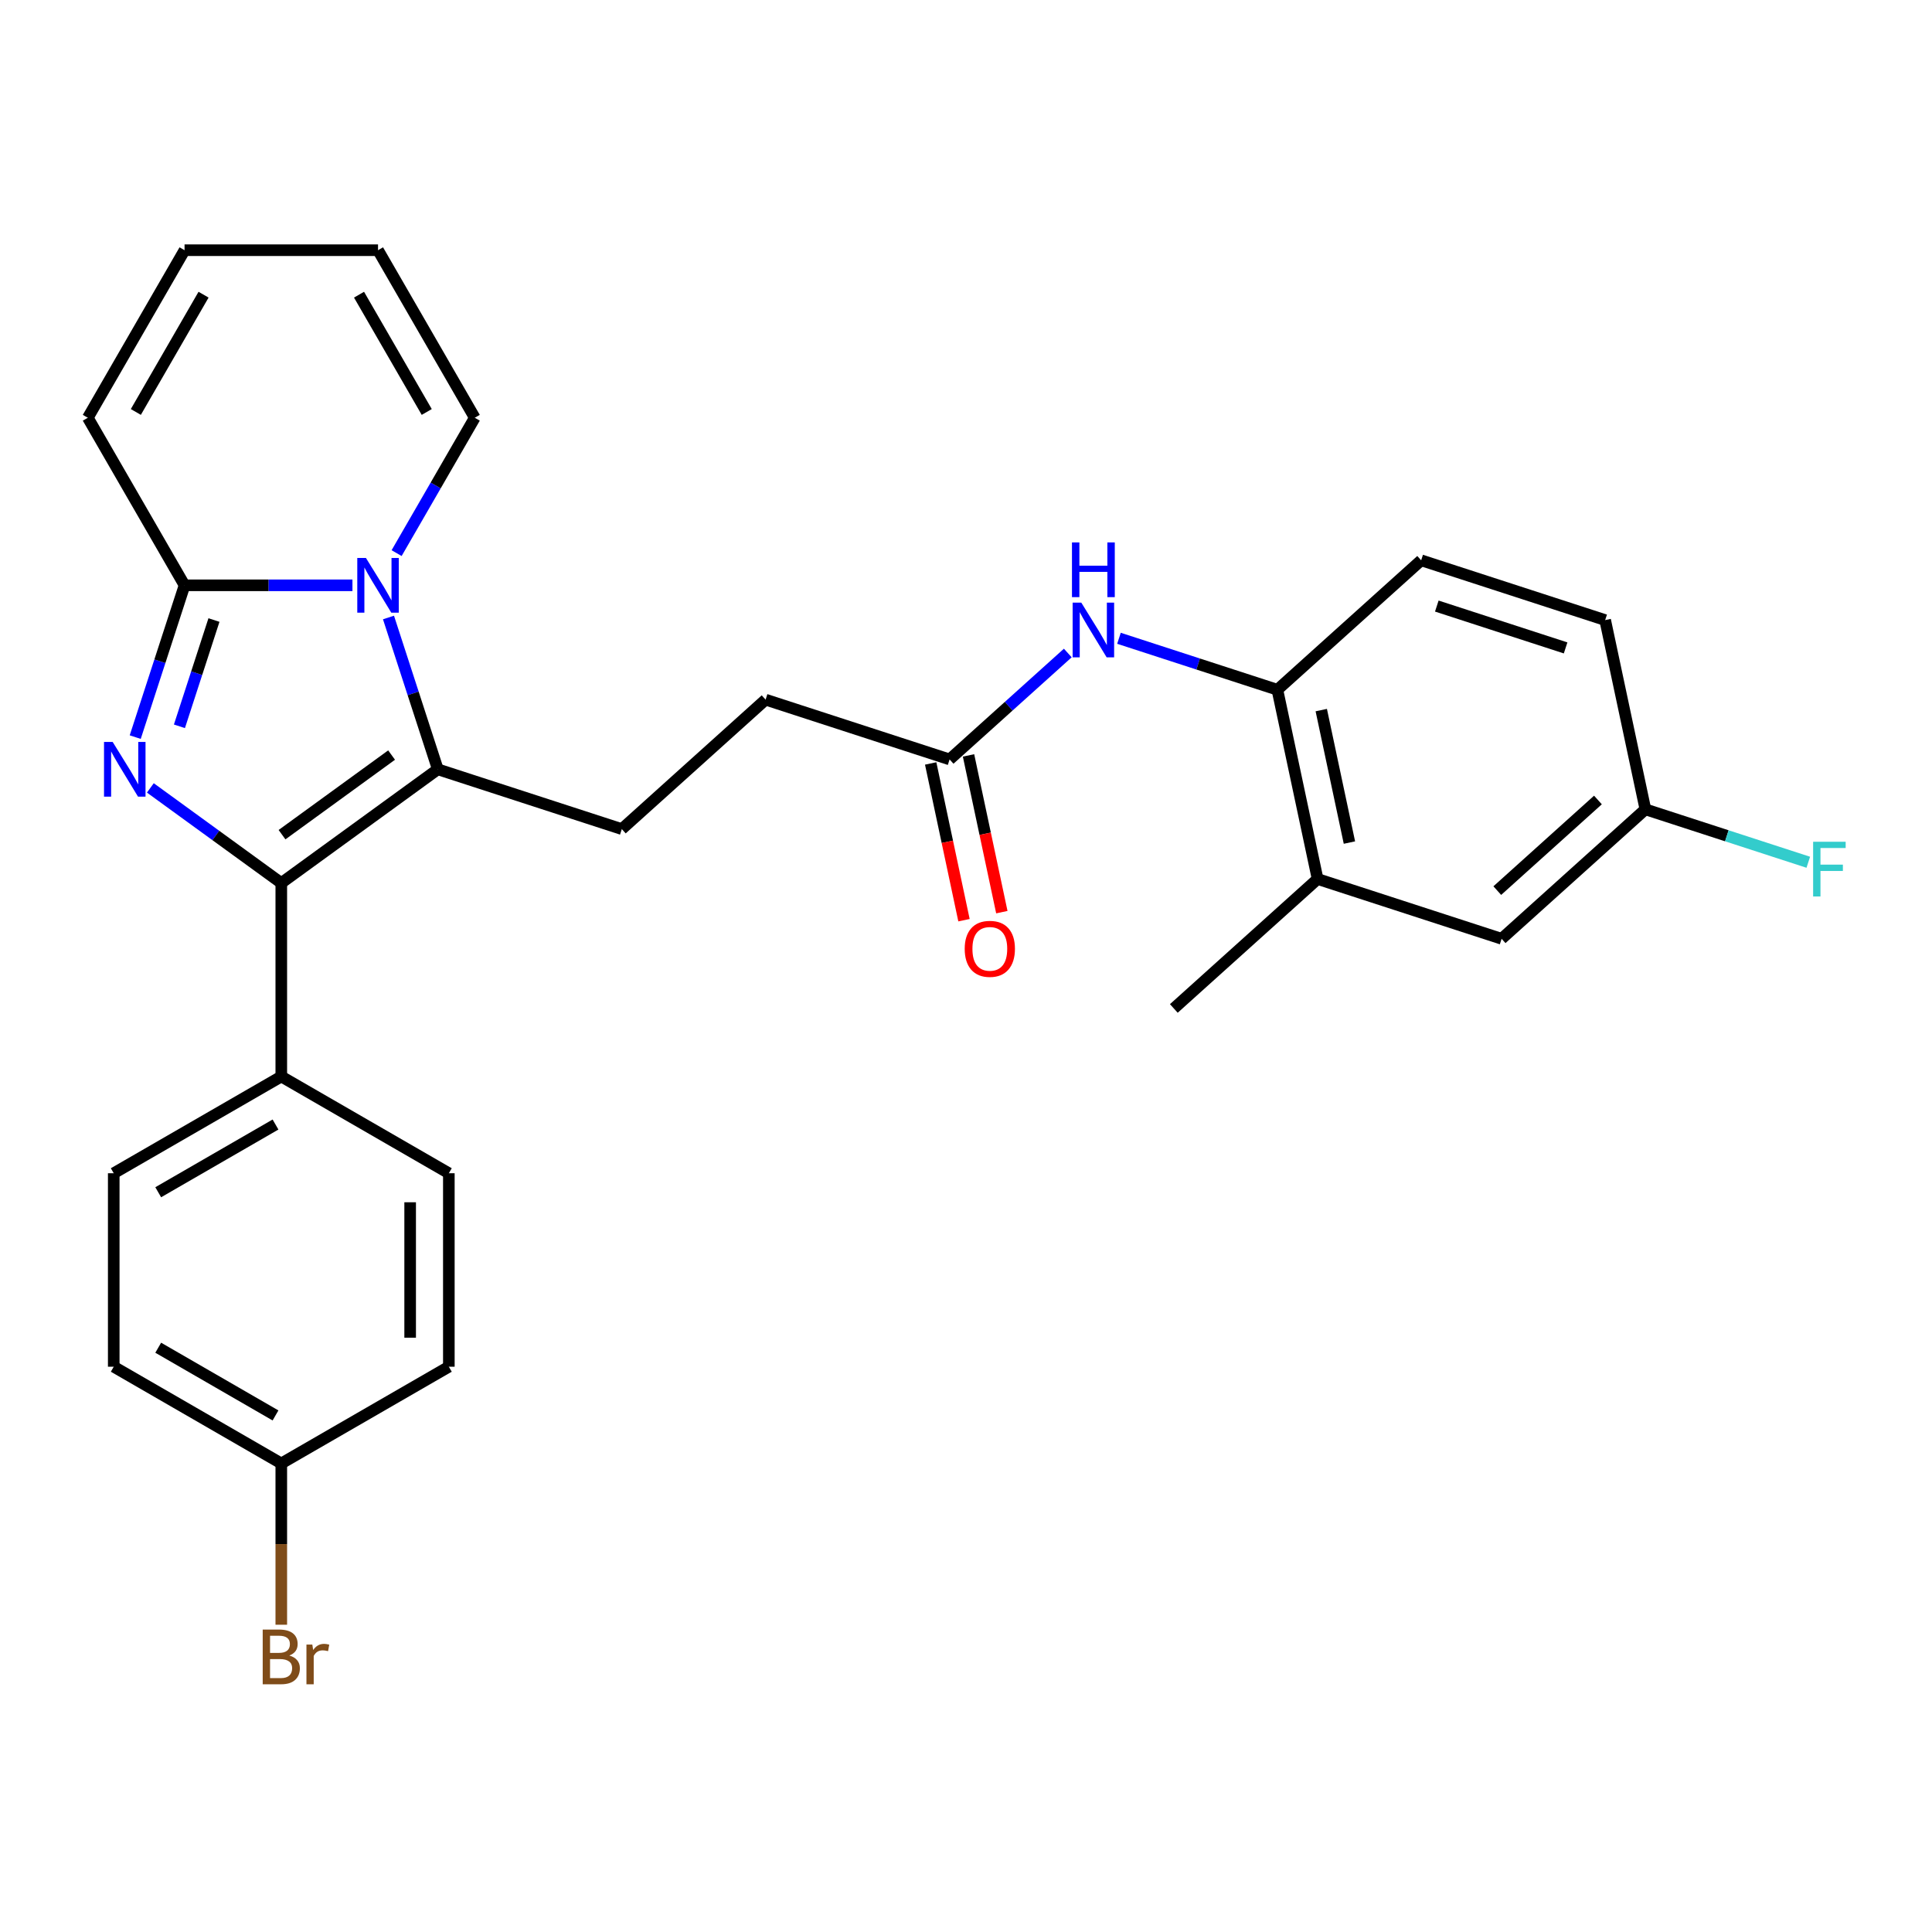 <?xml version='1.0' encoding='iso-8859-1'?>
<svg version='1.1' baseProfile='full'
              xmlns='http://www.w3.org/2000/svg'
                      xmlns:rdkit='http://www.rdkit.org/xml'
                      xmlns:xlink='http://www.w3.org/1999/xlink'
                  xml:space='preserve'
width='1000px' height='1000px' viewBox='0 0 1000 1000'>
<!-- END OF HEADER -->
<rect style='opacity:1.0;fill:#FFFFFF;stroke:none' width='1000' height='1000' x='0' y='0'> </rect>
<path class='bond-1' d='M 77.823,407.818 L 111.71,432.437' style='fill:none;fill-rule:evenodd;stroke:#0000FF;stroke-width:6px;stroke-linecap:butt;stroke-linejoin:miter;stroke-opacity:1' />
<path class='bond-1' d='M 111.71,432.437 L 145.596,457.057' style='fill:none;fill-rule:evenodd;stroke:#000000;stroke-width:6px;stroke-linecap:butt;stroke-linejoin:miter;stroke-opacity:1' />
<path class='bond-3' d='M 69.994,381.532 L 82.76,342.244' style='fill:none;fill-rule:evenodd;stroke:#0000FF;stroke-width:6px;stroke-linecap:butt;stroke-linejoin:miter;stroke-opacity:1' />
<path class='bond-3' d='M 82.76,342.244 L 95.525,302.956' style='fill:none;fill-rule:evenodd;stroke:#000000;stroke-width:6px;stroke-linecap:butt;stroke-linejoin:miter;stroke-opacity:1' />
<path class='bond-3' d='M 92.872,375.935 L 101.808,348.433' style='fill:none;fill-rule:evenodd;stroke:#0000FF;stroke-width:6px;stroke-linecap:butt;stroke-linejoin:miter;stroke-opacity:1' />
<path class='bond-3' d='M 101.808,348.433 L 110.744,320.931' style='fill:none;fill-rule:evenodd;stroke:#000000;stroke-width:6px;stroke-linecap:butt;stroke-linejoin:miter;stroke-opacity:1' />
<path class='bond-0' d='M 182.423,302.956 L 138.974,302.956' style='fill:none;fill-rule:evenodd;stroke:#0000FF;stroke-width:6px;stroke-linecap:butt;stroke-linejoin:miter;stroke-opacity:1' />
<path class='bond-0' d='M 138.974,302.956 L 95.525,302.956' style='fill:none;fill-rule:evenodd;stroke:#000000;stroke-width:6px;stroke-linecap:butt;stroke-linejoin:miter;stroke-opacity:1' />
<path class='bond-9' d='M 205.287,286.292 L 225.512,251.261' style='fill:none;fill-rule:evenodd;stroke:#0000FF;stroke-width:6px;stroke-linecap:butt;stroke-linejoin:miter;stroke-opacity:1' />
<path class='bond-9' d='M 225.512,251.261 L 245.737,216.231' style='fill:none;fill-rule:evenodd;stroke:#000000;stroke-width:6px;stroke-linecap:butt;stroke-linejoin:miter;stroke-opacity:1' />
<path class='bond-28' d='M 201.081,319.619 L 213.846,358.907' style='fill:none;fill-rule:evenodd;stroke:#0000FF;stroke-width:6px;stroke-linecap:butt;stroke-linejoin:miter;stroke-opacity:1' />
<path class='bond-28' d='M 213.846,358.907 L 226.612,398.196' style='fill:none;fill-rule:evenodd;stroke:#000000;stroke-width:6px;stroke-linecap:butt;stroke-linejoin:miter;stroke-opacity:1' />
<path class='bond-2' d='M 145.596,457.057 L 226.612,398.196' style='fill:none;fill-rule:evenodd;stroke:#000000;stroke-width:6px;stroke-linecap:butt;stroke-linejoin:miter;stroke-opacity:1' />
<path class='bond-2' d='M 145.976,432.025 L 202.687,390.822' style='fill:none;fill-rule:evenodd;stroke:#000000;stroke-width:6px;stroke-linecap:butt;stroke-linejoin:miter;stroke-opacity:1' />
<path class='bond-7' d='M 145.596,457.057 L 145.596,557.199' style='fill:none;fill-rule:evenodd;stroke:#000000;stroke-width:6px;stroke-linecap:butt;stroke-linejoin:miter;stroke-opacity:1' />
<path class='bond-5' d='M 226.612,398.196 L 321.852,429.141' style='fill:none;fill-rule:evenodd;stroke:#000000;stroke-width:6px;stroke-linecap:butt;stroke-linejoin:miter;stroke-opacity:1' />
<path class='bond-11' d='M 95.525,302.956 L 45.455,216.231' style='fill:none;fill-rule:evenodd;stroke:#000000;stroke-width:6px;stroke-linecap:butt;stroke-linejoin:miter;stroke-opacity:1' />
<path class='bond-4' d='M 552.688,337.996 L 522.1,365.537' style='fill:none;fill-rule:evenodd;stroke:#0000FF;stroke-width:6px;stroke-linecap:butt;stroke-linejoin:miter;stroke-opacity:1' />
<path class='bond-4' d='M 522.1,365.537 L 491.512,393.079' style='fill:none;fill-rule:evenodd;stroke:#000000;stroke-width:6px;stroke-linecap:butt;stroke-linejoin:miter;stroke-opacity:1' />
<path class='bond-6' d='M 579.175,330.374 L 620.173,343.695' style='fill:none;fill-rule:evenodd;stroke:#0000FF;stroke-width:6px;stroke-linecap:butt;stroke-linejoin:miter;stroke-opacity:1' />
<path class='bond-6' d='M 620.173,343.695 L 661.171,357.016' style='fill:none;fill-rule:evenodd;stroke:#000000;stroke-width:6px;stroke-linecap:butt;stroke-linejoin:miter;stroke-opacity:1' />
<path class='bond-19' d='M 321.852,429.141 L 396.272,362.133' style='fill:none;fill-rule:evenodd;stroke:#000000;stroke-width:6px;stroke-linecap:butt;stroke-linejoin:miter;stroke-opacity:1' />
<path class='bond-10' d='M 661.171,357.016 L 681.992,454.969' style='fill:none;fill-rule:evenodd;stroke:#000000;stroke-width:6px;stroke-linecap:butt;stroke-linejoin:miter;stroke-opacity:1' />
<path class='bond-10' d='M 683.885,367.545 L 698.459,436.112' style='fill:none;fill-rule:evenodd;stroke:#000000;stroke-width:6px;stroke-linecap:butt;stroke-linejoin:miter;stroke-opacity:1' />
<path class='bond-16' d='M 661.171,357.016 L 735.591,290.009' style='fill:none;fill-rule:evenodd;stroke:#000000;stroke-width:6px;stroke-linecap:butt;stroke-linejoin:miter;stroke-opacity:1' />
<path class='bond-17' d='M 145.596,557.199 L 58.871,607.269' style='fill:none;fill-rule:evenodd;stroke:#000000;stroke-width:6px;stroke-linecap:butt;stroke-linejoin:miter;stroke-opacity:1' />
<path class='bond-17' d='M 142.601,582.054 L 81.894,617.104' style='fill:none;fill-rule:evenodd;stroke:#000000;stroke-width:6px;stroke-linecap:butt;stroke-linejoin:miter;stroke-opacity:1' />
<path class='bond-18' d='M 145.596,557.199 L 232.321,607.269' style='fill:none;fill-rule:evenodd;stroke:#000000;stroke-width:6px;stroke-linecap:butt;stroke-linejoin:miter;stroke-opacity:1' />
<path class='bond-8' d='M 491.512,393.079 L 396.272,362.133' style='fill:none;fill-rule:evenodd;stroke:#000000;stroke-width:6px;stroke-linecap:butt;stroke-linejoin:miter;stroke-opacity:1' />
<path class='bond-15' d='M 481.716,395.161 L 490.339,435.725' style='fill:none;fill-rule:evenodd;stroke:#000000;stroke-width:6px;stroke-linecap:butt;stroke-linejoin:miter;stroke-opacity:1' />
<path class='bond-15' d='M 490.339,435.725 L 498.961,476.29' style='fill:none;fill-rule:evenodd;stroke:#FF0000;stroke-width:6px;stroke-linecap:butt;stroke-linejoin:miter;stroke-opacity:1' />
<path class='bond-15' d='M 501.307,390.997 L 509.929,431.561' style='fill:none;fill-rule:evenodd;stroke:#000000;stroke-width:6px;stroke-linecap:butt;stroke-linejoin:miter;stroke-opacity:1' />
<path class='bond-15' d='M 509.929,431.561 L 518.552,472.126' style='fill:none;fill-rule:evenodd;stroke:#FF0000;stroke-width:6px;stroke-linecap:butt;stroke-linejoin:miter;stroke-opacity:1' />
<path class='bond-29' d='M 245.737,216.231 L 195.667,129.506' style='fill:none;fill-rule:evenodd;stroke:#000000;stroke-width:6px;stroke-linecap:butt;stroke-linejoin:miter;stroke-opacity:1' />
<path class='bond-29' d='M 220.882,213.236 L 185.832,152.528' style='fill:none;fill-rule:evenodd;stroke:#000000;stroke-width:6px;stroke-linecap:butt;stroke-linejoin:miter;stroke-opacity:1' />
<path class='bond-12' d='M 681.992,454.969 L 777.232,485.915' style='fill:none;fill-rule:evenodd;stroke:#000000;stroke-width:6px;stroke-linecap:butt;stroke-linejoin:miter;stroke-opacity:1' />
<path class='bond-27' d='M 681.992,454.969 L 607.572,521.977' style='fill:none;fill-rule:evenodd;stroke:#000000;stroke-width:6px;stroke-linecap:butt;stroke-linejoin:miter;stroke-opacity:1' />
<path class='bond-14' d='M 45.455,216.231 L 95.525,129.506' style='fill:none;fill-rule:evenodd;stroke:#000000;stroke-width:6px;stroke-linecap:butt;stroke-linejoin:miter;stroke-opacity:1' />
<path class='bond-14' d='M 70.31,213.236 L 105.36,152.528' style='fill:none;fill-rule:evenodd;stroke:#000000;stroke-width:6px;stroke-linecap:butt;stroke-linejoin:miter;stroke-opacity:1' />
<path class='bond-31' d='M 777.232,485.915 L 851.651,418.907' style='fill:none;fill-rule:evenodd;stroke:#000000;stroke-width:6px;stroke-linecap:butt;stroke-linejoin:miter;stroke-opacity:1' />
<path class='bond-31' d='M 774.993,460.98 L 827.087,414.074' style='fill:none;fill-rule:evenodd;stroke:#000000;stroke-width:6px;stroke-linecap:butt;stroke-linejoin:miter;stroke-opacity:1' />
<path class='bond-13' d='M 195.667,129.506 L 95.525,129.506' style='fill:none;fill-rule:evenodd;stroke:#000000;stroke-width:6px;stroke-linecap:butt;stroke-linejoin:miter;stroke-opacity:1' />
<path class='bond-22' d='M 735.591,290.009 L 830.831,320.954' style='fill:none;fill-rule:evenodd;stroke:#000000;stroke-width:6px;stroke-linecap:butt;stroke-linejoin:miter;stroke-opacity:1' />
<path class='bond-22' d='M 743.688,313.699 L 810.356,335.36' style='fill:none;fill-rule:evenodd;stroke:#000000;stroke-width:6px;stroke-linecap:butt;stroke-linejoin:miter;stroke-opacity:1' />
<path class='bond-24' d='M 58.871,607.269 L 58.871,707.411' style='fill:none;fill-rule:evenodd;stroke:#000000;stroke-width:6px;stroke-linecap:butt;stroke-linejoin:miter;stroke-opacity:1' />
<path class='bond-23' d='M 232.321,607.269 L 232.321,707.411' style='fill:none;fill-rule:evenodd;stroke:#000000;stroke-width:6px;stroke-linecap:butt;stroke-linejoin:miter;stroke-opacity:1' />
<path class='bond-23' d='M 212.293,622.29 L 212.293,692.389' style='fill:none;fill-rule:evenodd;stroke:#000000;stroke-width:6px;stroke-linecap:butt;stroke-linejoin:miter;stroke-opacity:1' />
<path class='bond-20' d='M 851.651,418.907 L 830.831,320.954' style='fill:none;fill-rule:evenodd;stroke:#000000;stroke-width:6px;stroke-linecap:butt;stroke-linejoin:miter;stroke-opacity:1' />
<path class='bond-25' d='M 851.651,418.907 L 893.81,432.605' style='fill:none;fill-rule:evenodd;stroke:#000000;stroke-width:6px;stroke-linecap:butt;stroke-linejoin:miter;stroke-opacity:1' />
<path class='bond-25' d='M 893.81,432.605 L 935.968,446.303' style='fill:none;fill-rule:evenodd;stroke:#33CCCC;stroke-width:6px;stroke-linecap:butt;stroke-linejoin:miter;stroke-opacity:1' />
<path class='bond-21' d='M 145.596,757.481 L 232.321,707.411' style='fill:none;fill-rule:evenodd;stroke:#000000;stroke-width:6px;stroke-linecap:butt;stroke-linejoin:miter;stroke-opacity:1' />
<path class='bond-26' d='M 145.596,757.481 L 145.596,799.22' style='fill:none;fill-rule:evenodd;stroke:#000000;stroke-width:6px;stroke-linecap:butt;stroke-linejoin:miter;stroke-opacity:1' />
<path class='bond-26' d='M 145.596,799.22 L 145.596,840.959' style='fill:none;fill-rule:evenodd;stroke:#7F4C19;stroke-width:6px;stroke-linecap:butt;stroke-linejoin:miter;stroke-opacity:1' />
<path class='bond-30' d='M 145.596,757.481 L 58.871,707.411' style='fill:none;fill-rule:evenodd;stroke:#000000;stroke-width:6px;stroke-linecap:butt;stroke-linejoin:miter;stroke-opacity:1' />
<path class='bond-30' d='M 142.601,732.626 L 81.894,697.576' style='fill:none;fill-rule:evenodd;stroke:#000000;stroke-width:6px;stroke-linecap:butt;stroke-linejoin:miter;stroke-opacity:1' />
<path  class='atom-0' d='M 58.32 384.036
L 67.6 399.036
Q 68.52 400.516, 70 403.196
Q 71.48 405.876, 71.56 406.036
L 71.56 384.036
L 75.32 384.036
L 75.32 412.356
L 71.44 412.356
L 61.48 395.956
Q 60.32 394.036, 59.08 391.836
Q 57.88 389.636, 57.52 388.956
L 57.52 412.356
L 53.84 412.356
L 53.84 384.036
L 58.32 384.036
' fill='#0000FF'/>
<path  class='atom-1' d='M 189.407 288.796
L 198.687 303.796
Q 199.607 305.276, 201.087 307.956
Q 202.567 310.636, 202.647 310.796
L 202.647 288.796
L 206.407 288.796
L 206.407 317.116
L 202.527 317.116
L 192.567 300.716
Q 191.407 298.796, 190.167 296.596
Q 188.967 294.396, 188.607 293.716
L 188.607 317.116
L 184.927 317.116
L 184.927 288.796
L 189.407 288.796
' fill='#0000FF'/>
<path  class='atom-5' d='M 559.671 311.911
L 568.951 326.911
Q 569.871 328.391, 571.351 331.071
Q 572.831 333.751, 572.911 333.911
L 572.911 311.911
L 576.671 311.911
L 576.671 340.231
L 572.791 340.231
L 562.831 323.831
Q 561.671 321.911, 560.431 319.711
Q 559.231 317.511, 558.871 316.831
L 558.871 340.231
L 555.191 340.231
L 555.191 311.911
L 559.671 311.911
' fill='#0000FF'/>
<path  class='atom-5' d='M 554.851 280.759
L 558.691 280.759
L 558.691 292.799
L 573.171 292.799
L 573.171 280.759
L 577.011 280.759
L 577.011 309.079
L 573.171 309.079
L 573.171 295.999
L 558.691 295.999
L 558.691 309.079
L 554.851 309.079
L 554.851 280.759
' fill='#0000FF'/>
<path  class='atom-16' d='M 499.332 491.112
Q 499.332 484.312, 502.692 480.512
Q 506.052 476.712, 512.332 476.712
Q 518.612 476.712, 521.972 480.512
Q 525.332 484.312, 525.332 491.112
Q 525.332 497.992, 521.932 501.912
Q 518.532 505.792, 512.332 505.792
Q 506.092 505.792, 502.692 501.912
Q 499.332 498.032, 499.332 491.112
M 512.332 502.592
Q 516.652 502.592, 518.972 499.712
Q 521.332 496.792, 521.332 491.112
Q 521.332 485.552, 518.972 482.752
Q 516.652 479.912, 512.332 479.912
Q 508.012 479.912, 505.652 482.712
Q 503.332 485.512, 503.332 491.112
Q 503.332 496.832, 505.652 499.712
Q 508.012 502.592, 512.332 502.592
' fill='#FF0000'/>
<path  class='atom-26' d='M 938.471 435.693
L 955.311 435.693
L 955.311 438.933
L 942.271 438.933
L 942.271 447.533
L 953.871 447.533
L 953.871 450.813
L 942.271 450.813
L 942.271 464.013
L 938.471 464.013
L 938.471 435.693
' fill='#33CCCC'/>
<path  class='atom-27' d='M 149.736 856.903
Q 152.456 857.663, 153.816 859.343
Q 155.216 860.983, 155.216 863.423
Q 155.216 867.343, 152.696 869.583
Q 150.216 871.783, 145.496 871.783
L 135.976 871.783
L 135.976 843.463
L 144.336 843.463
Q 149.176 843.463, 151.616 845.423
Q 154.056 847.383, 154.056 850.983
Q 154.056 855.263, 149.736 856.903
M 139.776 846.663
L 139.776 855.543
L 144.336 855.543
Q 147.136 855.543, 148.576 854.423
Q 150.056 853.263, 150.056 850.983
Q 150.056 846.663, 144.336 846.663
L 139.776 846.663
M 145.496 868.583
Q 148.256 868.583, 149.736 867.263
Q 151.216 865.943, 151.216 863.423
Q 151.216 861.103, 149.576 859.943
Q 147.976 858.743, 144.896 858.743
L 139.776 858.743
L 139.776 868.583
L 145.496 868.583
' fill='#7F4C19'/>
<path  class='atom-27' d='M 161.656 851.223
L 162.096 854.063
Q 164.256 850.863, 167.776 850.863
Q 168.896 850.863, 170.416 851.263
L 169.816 854.623
Q 168.096 854.223, 167.136 854.223
Q 165.456 854.223, 164.336 854.903
Q 163.256 855.543, 162.376 857.103
L 162.376 871.783
L 158.616 871.783
L 158.616 851.223
L 161.656 851.223
' fill='#7F4C19'/>
</svg>

